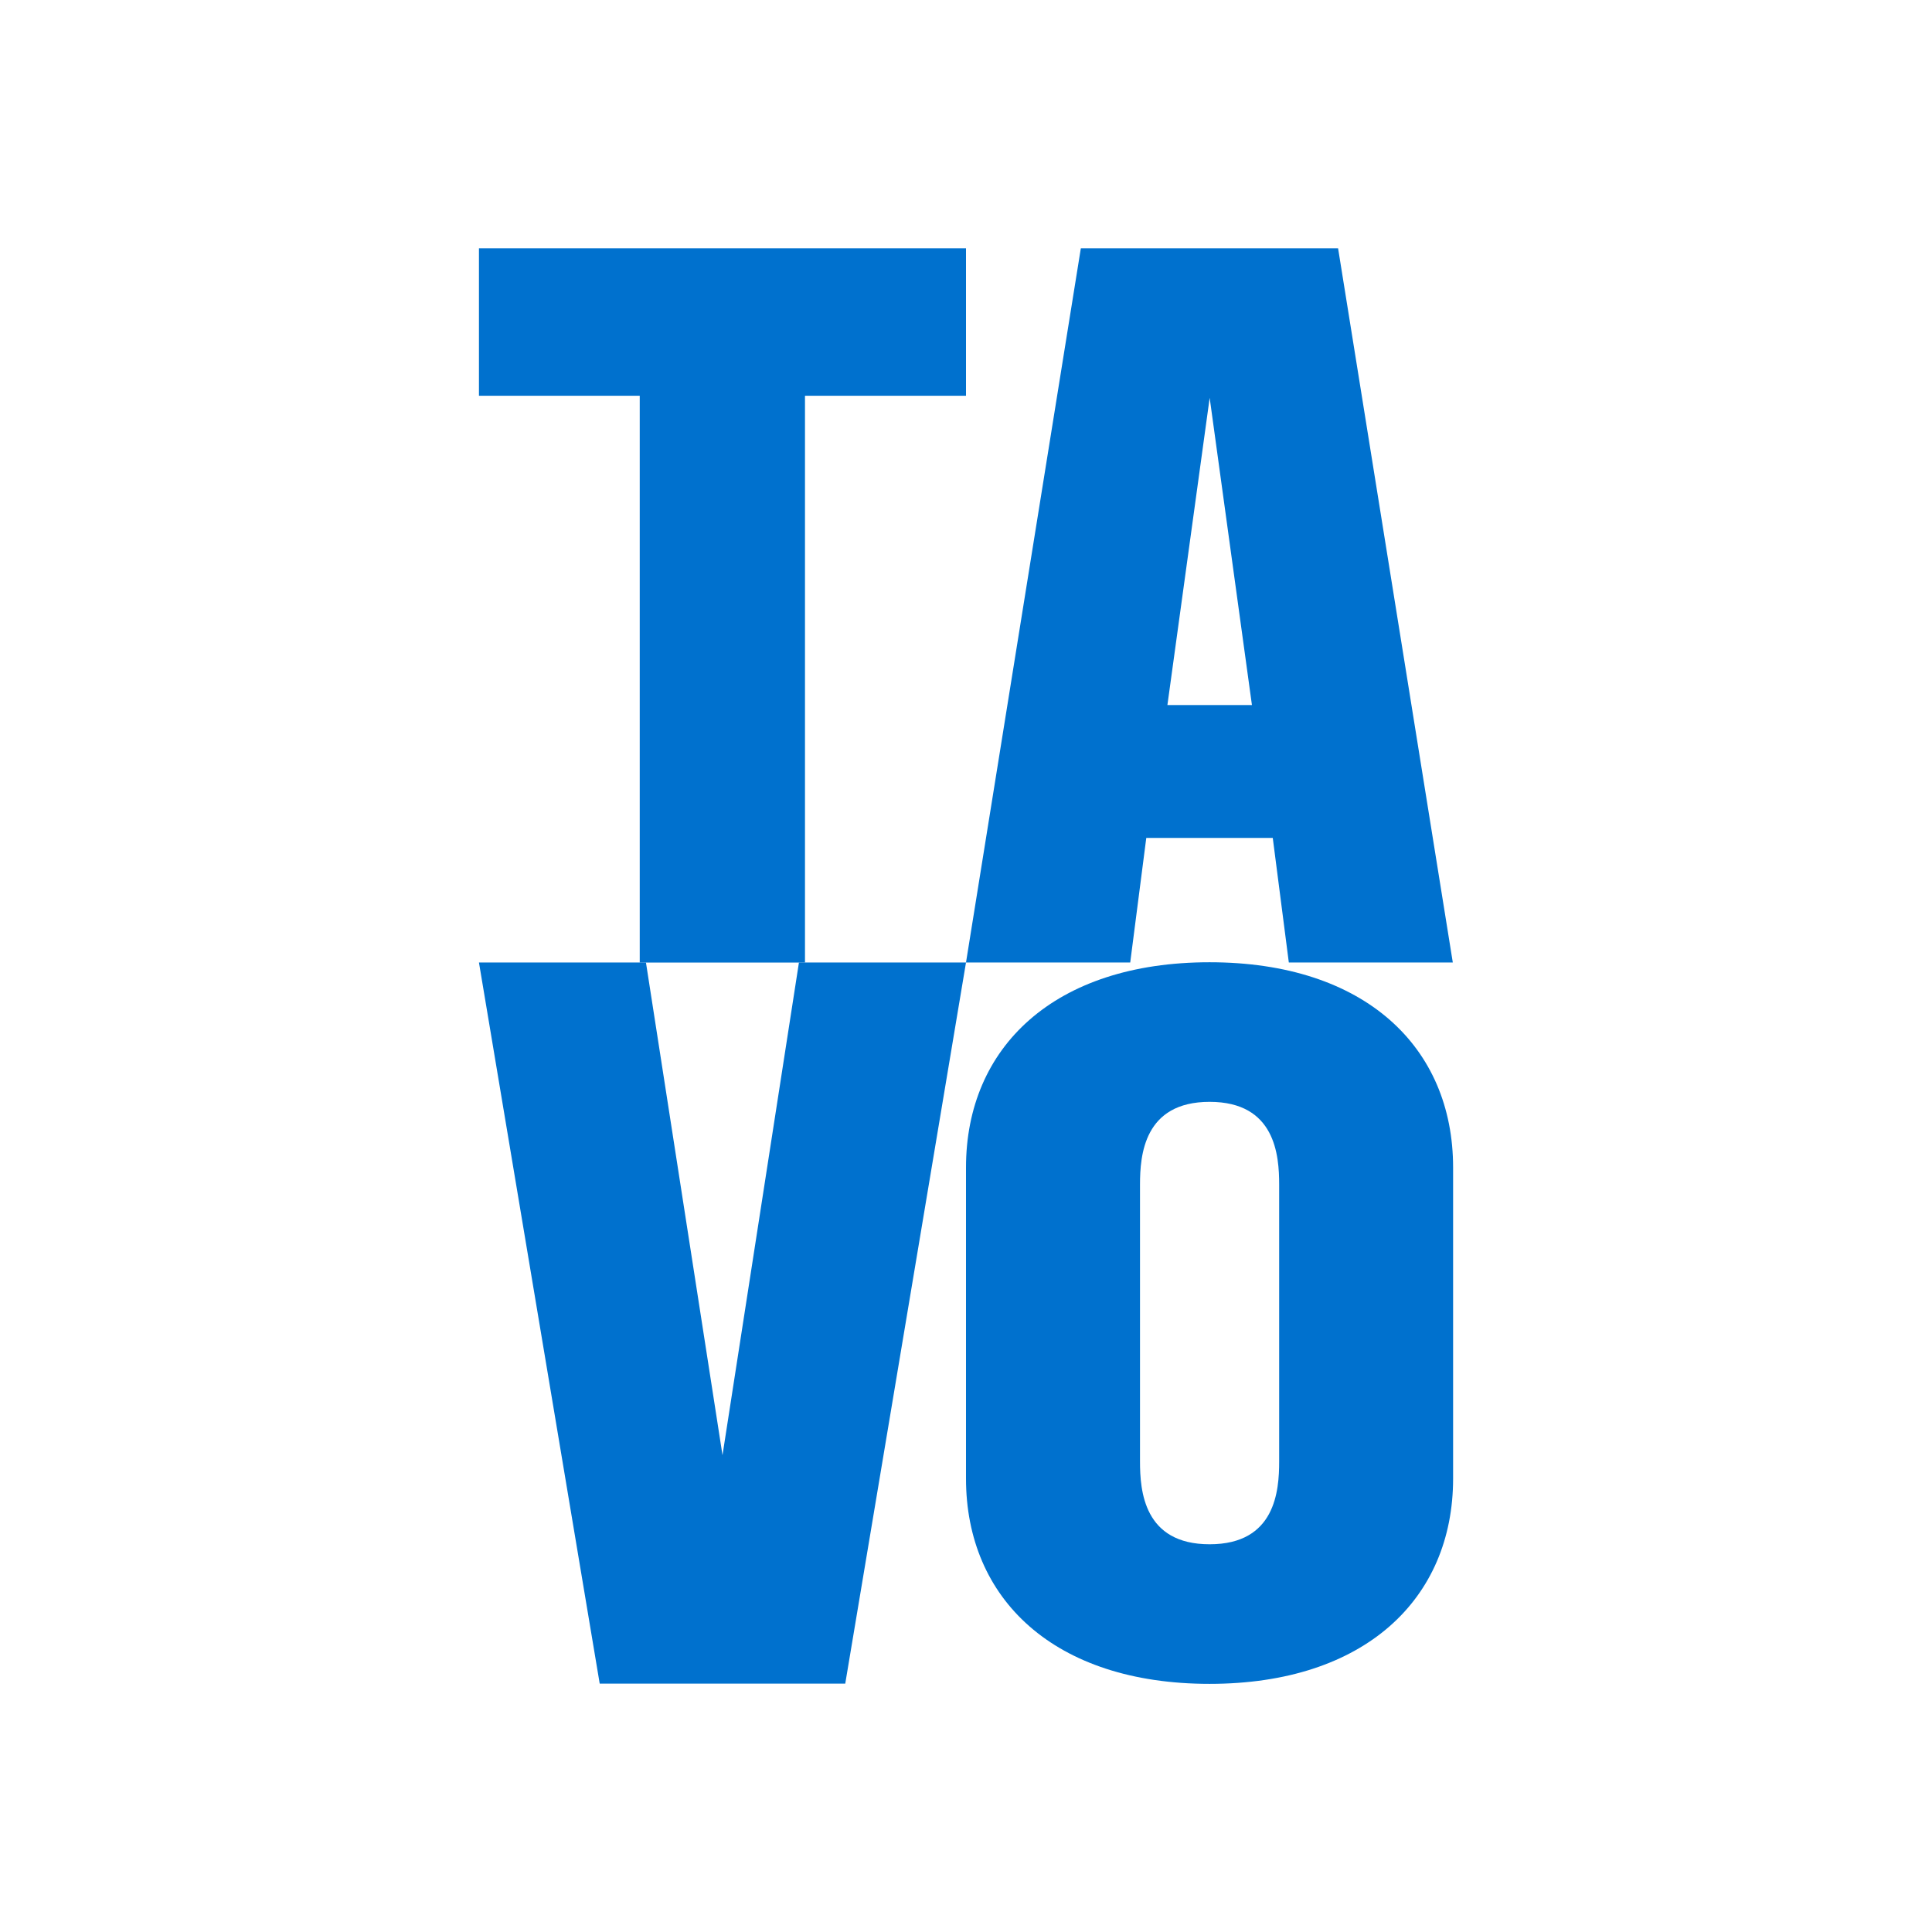 <svg id="Group_3852" data-name="Group 3852" xmlns="http://www.w3.org/2000/svg" width="32" height="32" viewBox="0 0 32 32">
  <rect id="Rectangle_520" data-name="Rectangle 520" width="32" height="32" fill="#fff"/>
  <g id="Group_3851" data-name="Group 3851" transform="translate(7.933 4.113)">
    <path id="Path_3851" data-name="Path 3851" d="M0,0H8.067V2.442H5.4v9.388H2.663V2.442H0Z" transform="translate(0 0)" fill="#0071ce"/>
    <path id="Path_3852" data-name="Path 3852" d="M45.655,0h4.261l1.9,11.829H49.1l-.266-2.063H46.739l-.266,2.063h-2.72Zm2.834,7.565-.7-5.089-.7,5.089Z" transform="translate(-35.686)" fill="#0071ce"/>
    <path id="Path_3853" data-name="Path 3853" d="M0,70.98H2.766l1.268,8.16L5.3,70.98H8.067l-2,11.944H2Z" transform="translate(0 -59.151)" fill="#0071ce"/>
    <path id="Path_3854" data-name="Path 3854" d="M51.821,74.376v5.152c0,1.991-1.461,3.4-4.034,3.4s-4.034-1.405-4.034-3.4V74.376c0-1.991,1.461-3.4,4.034-3.4s4.034,1.405,4.034,3.4m-2.881.284c0-.485-.062-1.372-1.152-1.372s-1.153.887-1.153,1.372v4.584c0,.485.062,1.372,1.153,1.372s1.152-.887,1.152-1.372Z" transform="translate(-35.686 -59.151)" fill="#0071ce"/>
  </g>
</svg>

